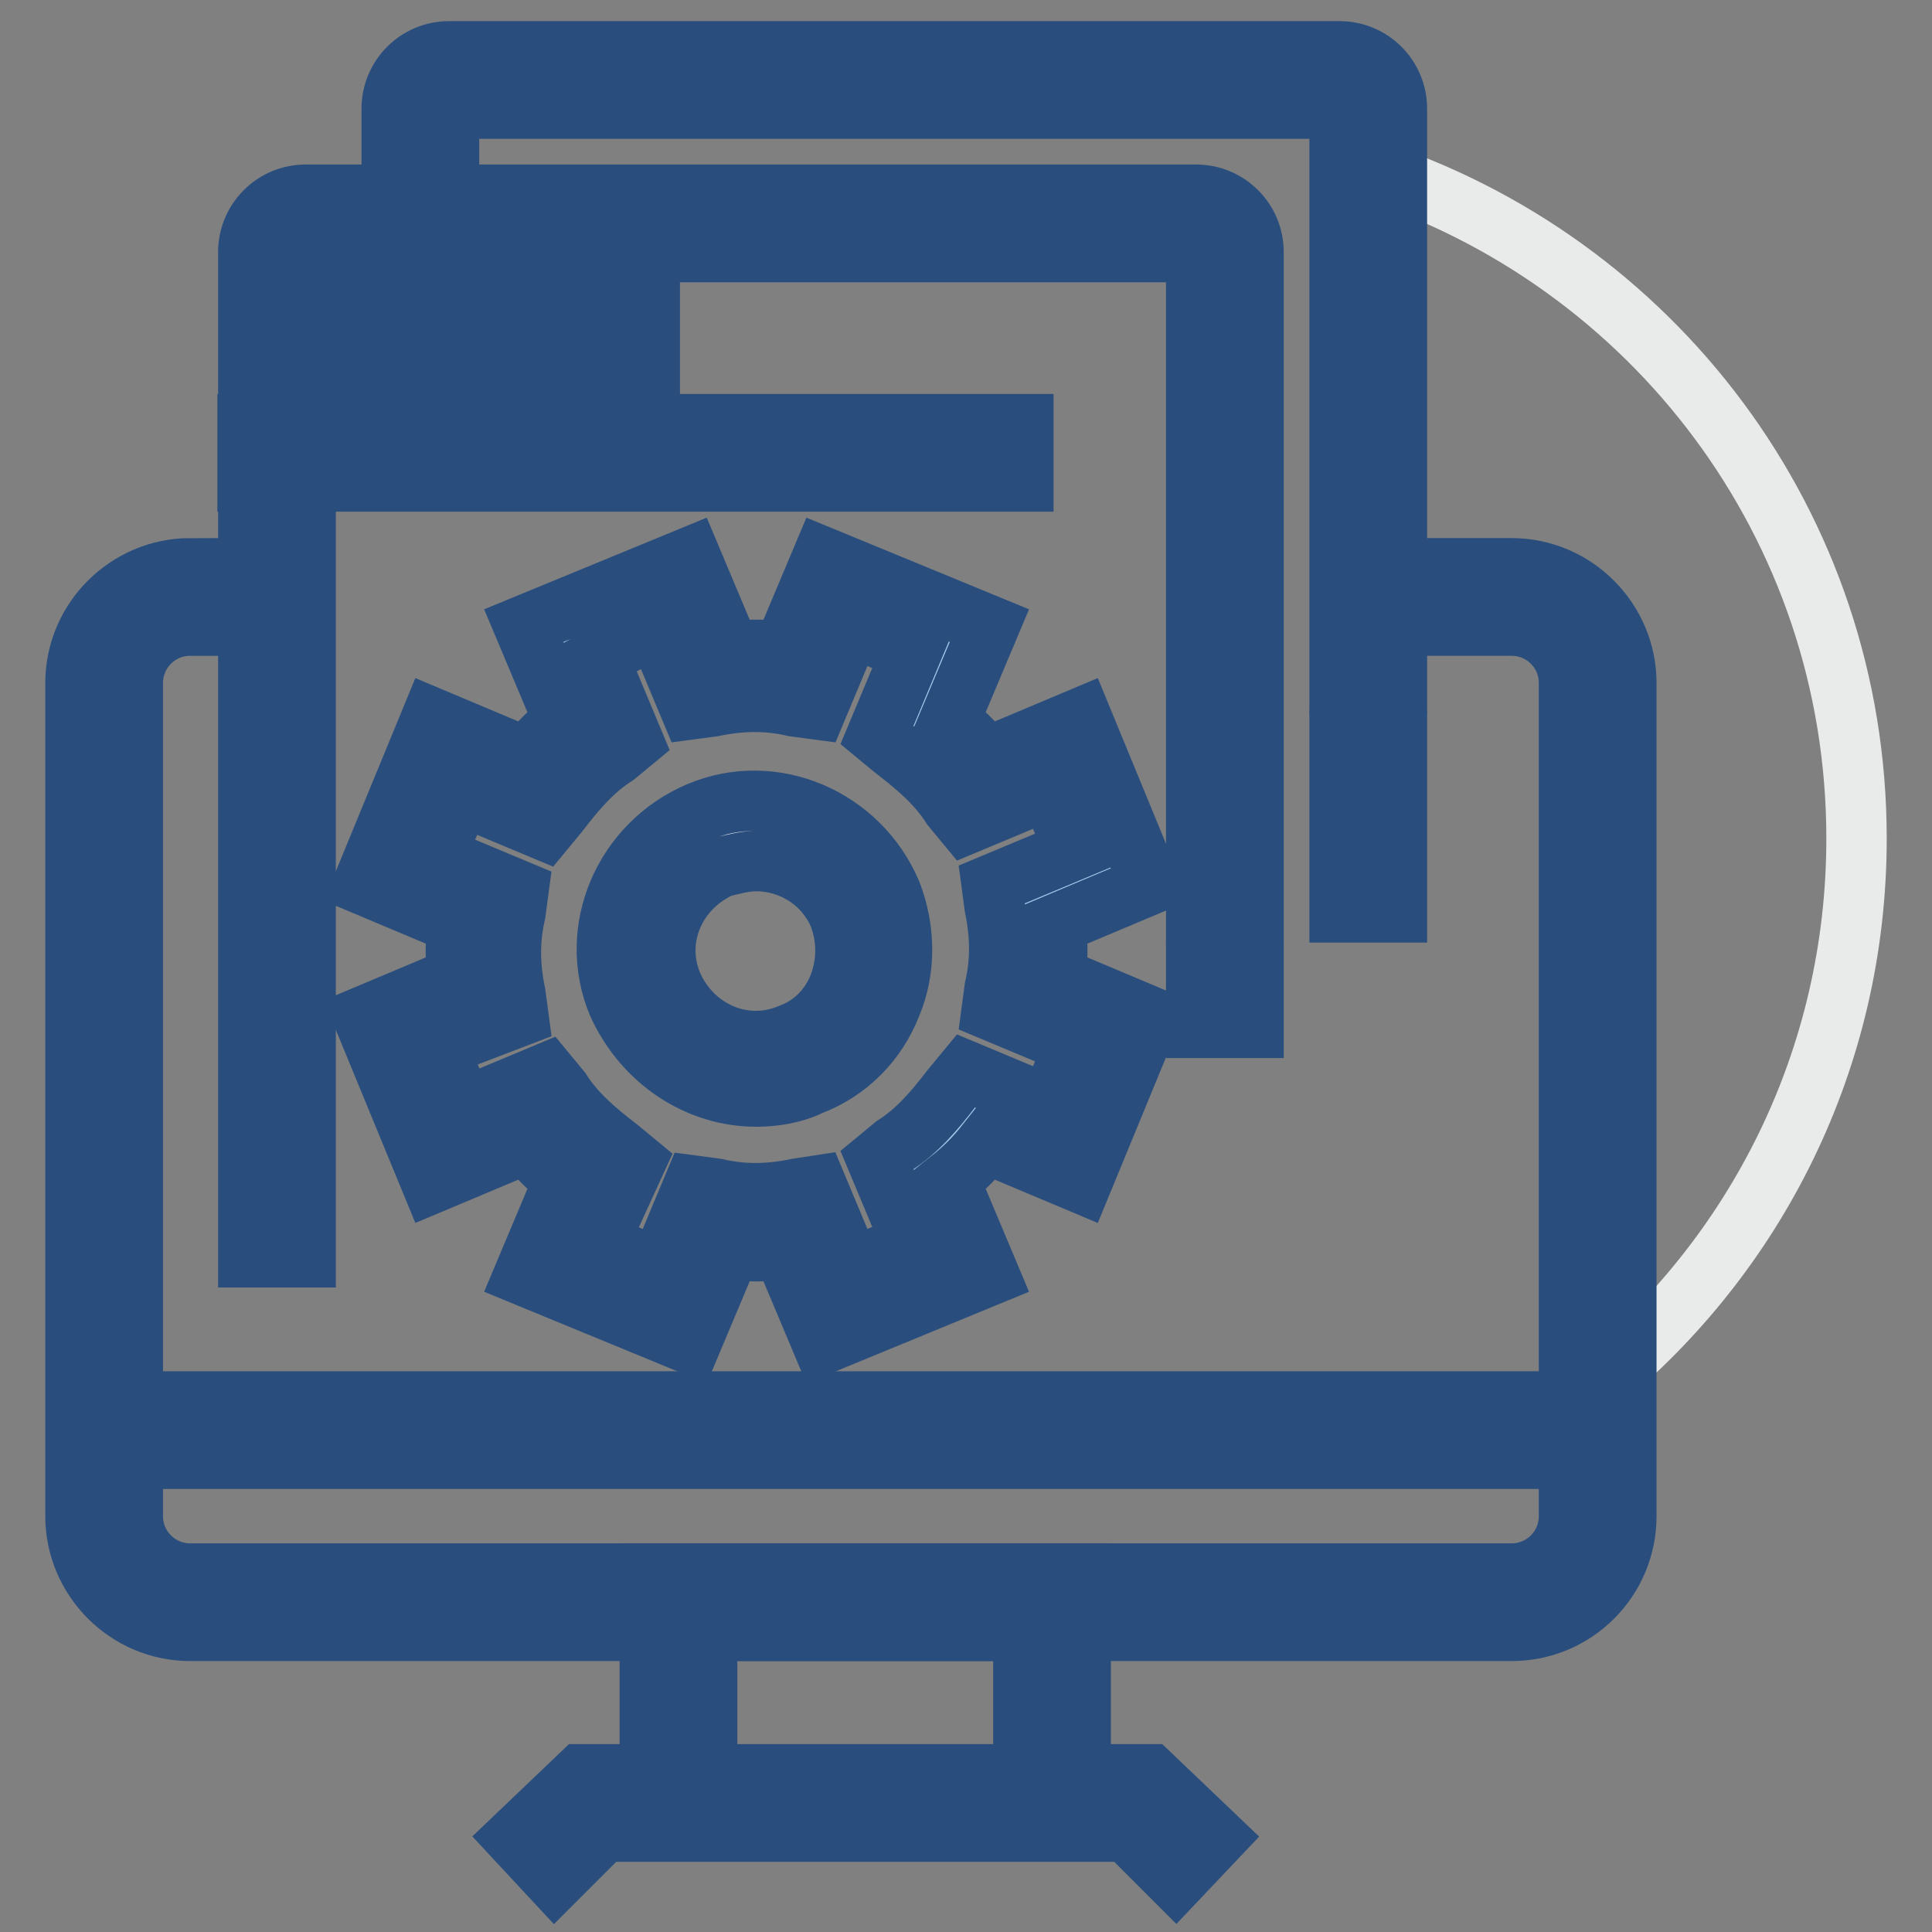 <?xml version="1.0" encoding="utf-8"?>
<!-- Svg Vector Icons : http://www.onlinewebfonts.com/icon -->
<!DOCTYPE svg PUBLIC "-//W3C//DTD SVG 1.1//EN" "http://www.w3.org/Graphics/SVG/1.1/DTD/svg11.dtd">
<svg version="1.1" xmlns="http://www.w3.org/2000/svg" xmlns:xlink="http://www.w3.org/1999/xlink" x="0px" y="0px" viewBox="0 0 256 256" enable-background="new 0 0 256 256" xml:space="preserve">
<rect x="0" y="0" width="256" height="256" fill="#808080" stroke="none"/>
<g> <path stroke-width="8" fill-opacity="0" stroke="#e9eaea"  d="M181.3,22.4v56.3h19c6.5,0,11.4,4.9,11.4,11.4v93.3c20.9-17.1,34.3-43,34.3-72.3 C246,69.6,219,34.6,181.3,22.4z"/> <path stroke-width="8" fill-opacity="0" stroke="#294e7d"  d="M200.3,216.1H25.2c-8.4,0-15.2-6.9-15.2-15.2V90.5c0-8.4,6.9-15.2,15.2-15.2v7.6c-4.2,0-7.6,3.4-7.6,7.6 v110.4c0,4.2,3.4,7.6,7.6,7.6h175.1c4.2,0,7.6-3.4,7.6-7.6V90.5c0-4.2-3.4-7.6-7.6-7.6h-7.6v-7.6h7.6c8.4,0,15.2,6.9,15.2,15.2 v110.4C215.5,209.3,208.7,216.1,200.3,216.1z"/> <path stroke-width="8" fill-opacity="0" stroke="#294e7d"  d="M185.1,90.5h-7.6V14.4h-118V22h-7.6v-7.6c0-4.2,3.4-7.6,7.6-7.6h118c4.2,0,7.6,3.4,7.6,7.6V90.5z  M155.8,249.2l-6.5-6.5H80l-6.5,6.5l-5.3-5.7l8.8-8.4h75.4l8.8,8.4L155.8,249.2z M143.2,231.3h-7.6v-15.2H93.7v15.2h-7.6v-22.8 h57.1V231.3z M13.8,185.7h197.9v7.6H13.8V185.7z"/> <path stroke-width="8" fill-opacity="0" stroke="#294e7d"  d="M40.5,166.6h-7.6V33.4c0-4.2,3.4-7.6,7.6-7.6h118c4.2,0,7.6,3.4,7.6,7.6V121h-7.6V33.4h-118V166.6z"/> <path stroke-width="8" fill-opacity="0" stroke="#294e7d"  d="M32.8,56.2h102.8v7.6H32.8V56.2z M48.1,41h7.6v7.6h-7.6V41z M63.3,41h7.6v7.6h-7.6V41z M78.5,41h7.6v7.6 h-7.6V41z M158.5,128.6h7.6v7.6h-7.6V128.6z M177.5,113.3h7.6v7.6h-7.6V113.3z M177.5,98.1h7.6v7.6h-7.6V98.1z"/> <path stroke-width="8" fill-opacity="0" stroke="#a3cdee"  d="M147,115.2l-6.1-14.8l-11.4,4.9c-2.3-3.4-5.3-6.1-8.4-8.4l4.9-11.4l-14.8-6.1l-4.9,11.4 c-3.8-0.8-8-0.8-11.8,0l-4.9-11.4l-14.8,6.1L79.7,97c-3.4,2.3-6.1,5.3-8.4,8.4l-11.4-4.9l-6.1,14.8l11.4,4.9c-0.8,3.8-0.8,8,0,11.8 l-11.4,4.9l6.1,14.8l11.4-4.9c2.3,3.4,5.3,6.1,8.4,8.4l-4.9,11.4l14.8,6.1l4.9-11.4c3.8,0.8,8,0.8,11.8,0l4.9,11.4l14.8-6.1 l-4.9-11.4c3.4-2.3,6.1-5.3,8.4-8.4l11.4,4.9l6.1-14.8l-11.4-4.9c0.8-3.8,0.8-8,0-11.8L147,115.2z"/> <path stroke-width="8" fill-opacity="0" stroke="#294e7d"  d="M91.5,178.1l-22.1-9.1l5.3-12.6c-1.9-1.5-3.4-3-4.9-4.9l-12.6,5.3l-9.1-22.1l12.6-5.3 c-0.4-2.3-0.4-4.6,0-6.9l-12.6-5.3l9.1-22.1l12.6,5.3c1.5-1.9,3-3.4,4.9-4.9l-5.3-12.6l22.1-9.1l5.3,12.6c2.3-0.4,4.6-0.4,6.9,0 l5.3-12.6l22.1,9.1l-5.3,12.6c1.9,1.5,3.4,3,4.9,4.9l12.6-5.3l9.1,22.1l-12.6,5.3c0.4,2.3,0.4,4.6,0,6.9l12.6,5.3l-9.1,22.1 l-12.6-5.3c-1.5,1.9-3,3.4-4.9,4.9l5.3,12.6l-22.1,9.1l-5.3-12.6c-2.3,0.4-4.6,0.4-6.9,0L91.5,178.1z M108.2,157.1l4.6,11l8-3.4 l-4.6-11l2.3-1.9c3-1.9,5.3-4.6,7.6-7.6l1.9-2.3l11,4.6l3.4-8l-11-4.6l0.4-3c0.8-3.4,0.8-6.9,0-10.7l-0.4-3l11-4.6l-3.4-8l-11,4.6 l-1.9-2.3c-1.9-3-4.6-5.3-7.6-7.6l-2.3-1.9l4.6-11l-8-3.4l-4.6,11l-3-0.4c-3.4-0.8-6.9-0.8-10.7,0l-3,0.4l-4.6-11l-7.6,4.2l4.6,11 l-2.3,1.9c-3,1.9-5.3,4.6-7.6,7.6l-1.9,2.3l-11-4.6l-3.4,8l11,4.6l-0.4,3c-0.8,3.4-0.8,6.9,0,10.7l0.4,3L58,138.8l3.4,8l11-4.6 l1.9,2.3c1.9,3,4.6,5.3,7.6,7.6l2.3,1.9l-4.9,10.7l8,3.4l4.6-11l3,0.4c3.4,0.8,6.9,0.8,10.7,0L108.2,157.1z"/> <path stroke-width="8" fill-opacity="0" stroke="#ffffff"  d="M114.7,119.8c3.4,8-0.4,17.1-8.4,20.6S89.2,140,85.7,132c-3.4-8,0.4-17.1,8.4-20.6 C102.1,108,111.3,111.8,114.7,119.8z"/> <path stroke-width="8" fill-opacity="0" stroke="#294e7d"  d="M100.2,145.3c-7.6,0-14.8-4.6-18.3-12.2c-4.2-9.9,0.8-21.3,10.7-25.5c9.9-4.2,21.3,0.8,25.5,10.7 c1.9,4.9,1.9,10.3,0,14.8c-1.9,4.9-5.7,8.8-10.7,10.7C105.2,144.9,102.5,145.3,100.2,145.3z M100.2,114.1c-1.5,0-3,0.4-4.6,0.8 c-6.1,2.7-9.1,9.5-6.5,15.6c2.7,6.1,9.5,9.1,15.6,6.5c3-1.1,5.3-3.4,6.5-6.5c1.1-3,1.1-6.1,0-9.1 C109.3,116.8,104.8,114.1,100.2,114.1z"/></g>
</svg>